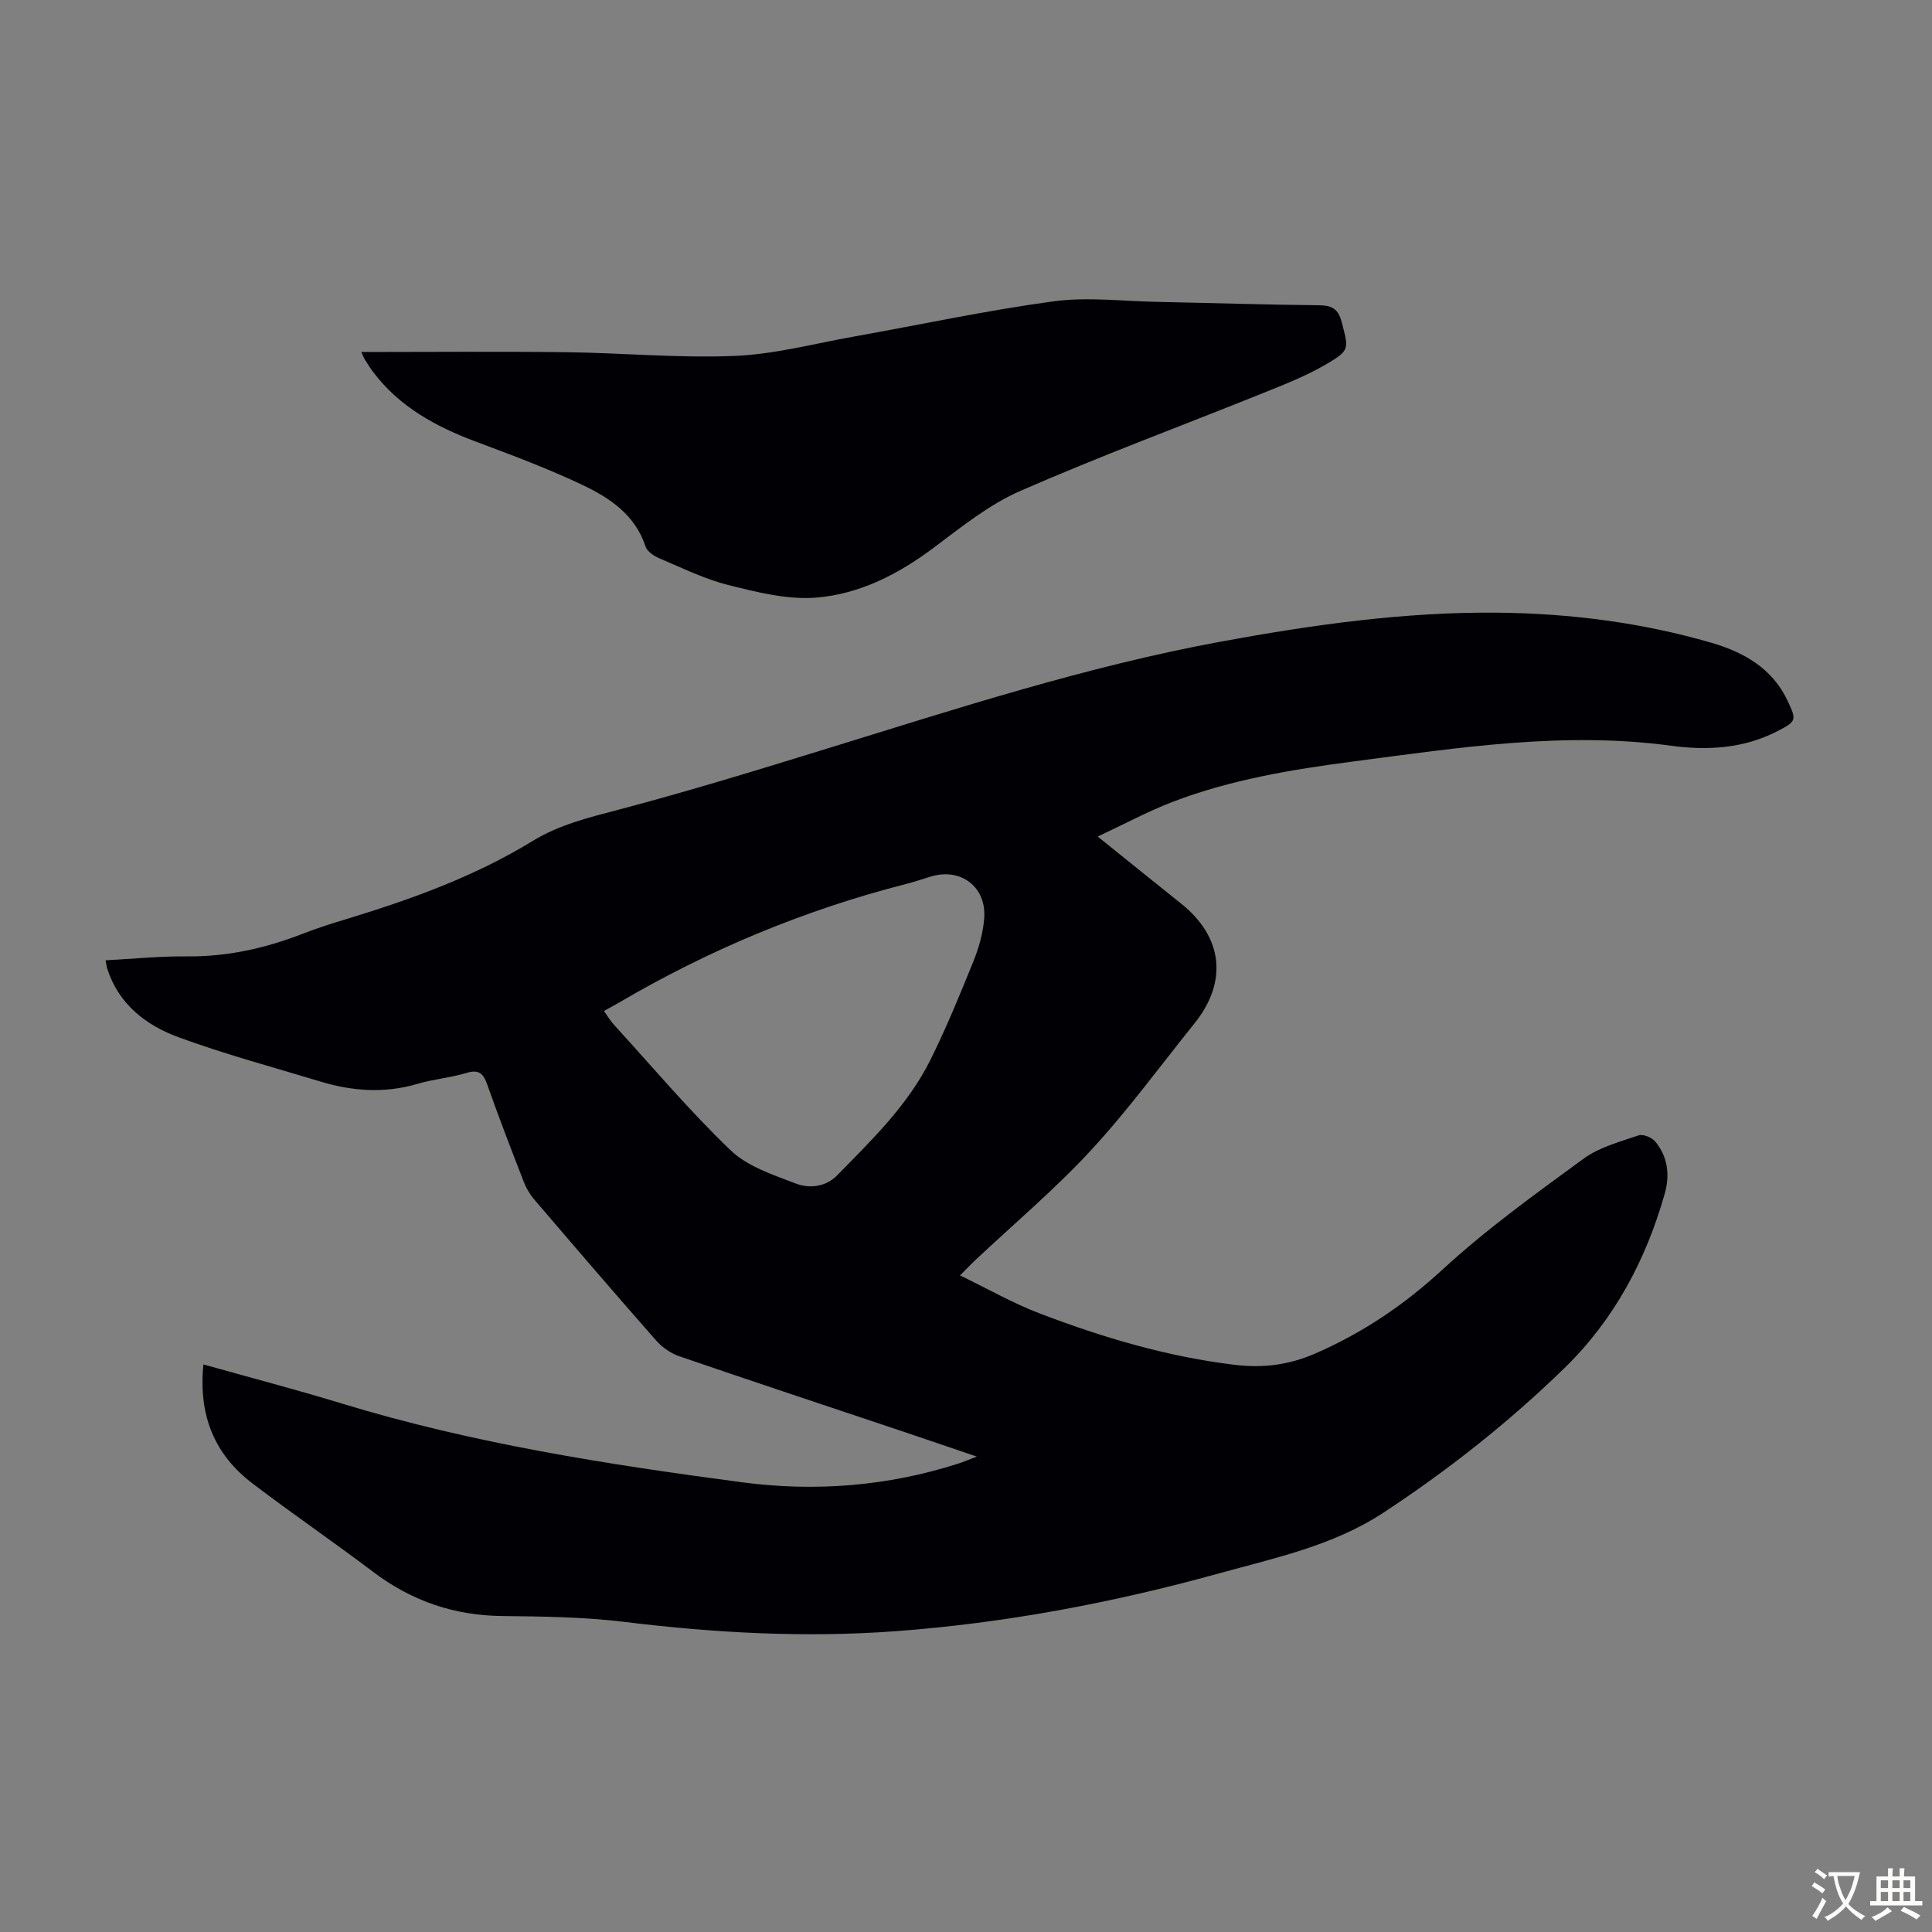 <svg enable-background="new 0 0 400 400" viewBox="0 0 400 400" xmlns="http://www.w3.org/2000/svg"><rect x="0" y="0" width="400" height="400" fill="#808080" stroke="none"/><path d="m42.12 282.49c9.78 2.75 19.28 5.23 28.67 8.1 27.06 8.26 54.9 12.6 82.83 16.3 15.1 2 30.15.83 44.79-3.87 1.03-.33 2.02-.76 3.82-1.45-5.55-1.88-10.33-3.53-15.13-5.14-15.47-5.19-30.96-10.31-46.4-15.61-1.79-.61-3.58-1.84-4.83-3.26-8.51-9.66-16.89-19.43-25.25-29.21-.92-1.07-1.68-2.37-2.19-3.69-2.59-6.67-5.16-13.34-7.54-20.08-.81-2.31-1.72-3.23-4.31-2.44-3.31 1-6.83 1.28-10.14 2.26-6.8 2.01-13.48 1.53-20.13-.49-9.83-2.98-19.77-5.64-29.39-9.18-6.71-2.47-12.35-6.82-14.72-14.18-.13-.41-.17-.86-.34-1.73 5.69-.3 11.25-.87 16.8-.81 8.42.09 16.38-1.7 24.15-4.74 3.02-1.18 6.12-2.14 9.22-3.08 13.29-4.06 26.3-8.76 38.22-16.06 5.51-3.38 11.61-4.86 17.81-6.49 14.46-3.81 28.77-8.21 43.07-12.62 26.91-8.3 53.71-17.02 81.47-22.15 19.05-3.51 38.25-6.23 57.65-6.02 14.89.16 29.68 2.05 44.05 6.22 6.68 1.94 12.61 5.26 15.79 11.99 1.93 4.09 1.84 4.29-2.12 6.33-6.96 3.6-14.49 4.02-21.95 3.01-22.17-3-43.96.39-65.8 3.25-12.76 1.67-25.47 3.77-37.55 8.41-5.05 1.94-9.84 4.54-15.4 7.14 6.29 5.06 11.75 9.48 17.24 13.86 8.69 6.93 9.75 16.18 2.77 24.85-7.09 8.81-13.77 17.99-21.43 26.27-7.5 8.11-16.02 15.28-24.09 22.87-.8.75-1.55 1.56-3 3.01 5.75 2.77 10.96 5.76 16.51 7.88 13.07 4.99 26.46 8.97 40.43 10.64 5.76.69 11.14.04 16.64-2.36 9.85-4.3 18.38-10.06 26.33-17.38 9.09-8.37 19.22-15.66 29.23-22.97 3.24-2.37 7.46-3.47 11.35-4.8.93-.32 2.76.43 3.46 1.28 2.59 3.15 3.05 6.9 1.96 10.77-3.91 13.8-10.49 26.14-20.83 36.19-11.5 11.18-24.05 21.1-37.46 29.9-10.41 6.83-22.43 9.34-34.13 12.58-21.92 6.06-44.22 10.27-66.93 11.94-18.69 1.37-37.31.36-55.92-1.92-8.41-1.03-16.96-1.14-25.45-1.23-10-.11-18.79-3.15-26.75-9.18-8.2-6.21-16.72-12.02-24.9-18.25-7.93-6.01-11.25-14.17-10.18-24.66zm82.91-73.17c.78 1.08 1.35 2.04 2.09 2.85 7.98 8.74 15.62 17.82 24.15 25.99 3.51 3.36 8.8 5.08 13.53 6.89 2.79 1.07 6.17.69 8.49-1.68 7.19-7.33 14.65-14.53 19.3-23.85 3.33-6.68 6.16-13.62 8.97-20.55 1.11-2.76 1.95-5.76 2.2-8.71.57-6.58-4.78-10.68-11.05-8.78-1.71.52-3.4 1.1-5.13 1.54-21 5.38-40.81 13.62-59.49 24.6-.95.55-1.92 1.07-3.06 1.7z" fill="#010105"/><path d="m74.81 72.88c14.46 0 28.43-.13 42.4.04 11.63.14 23.27 1.25 34.86.77 8.3-.34 16.53-2.55 24.78-4.02 13.75-2.45 27.43-5.41 41.26-7.28 7.01-.95 14.28-.03 21.43.11 11.18.22 22.36.59 33.54.7 2.64.03 3.98.73 4.68 3.41 1.47 5.64 1.78 5.89-3.18 8.8-4.1 2.4-8.6 4.17-13.03 5.95-16.77 6.76-33.75 13.04-50.3 20.28-6.46 2.82-12.2 7.46-17.91 11.74-7.33 5.5-15.38 9.63-24.37 10.35-5.94.47-12.18-1.11-18.08-2.58-4.95-1.23-9.63-3.55-14.36-5.55-1.13-.48-2.54-1.41-2.88-2.45-2.15-6.57-7.42-10.07-13.06-12.75-7.14-3.39-14.59-6.17-22-8.94-8.31-3.11-15.88-7.2-21.34-14.45-.6-.8-1.14-1.66-1.67-2.51-.24-.35-.38-.76-.77-1.62z" fill="#010105"/><g fill="#fcfbfa"><path d="m377.9 391.2c-.2.3-.4.5-.6.8-.7-.6-1.4-1-2.2-1.5.2-.3.4-.5.5-.8.6.4 1.4.8 2.3 1.5zm-1.8 6.1c-.2-.2-.5-.4-.9-.6.4-.6.8-1.2 1.2-1.9s.7-1.3.9-1.9c.3.3.5.5.8.7-.7 1.3-1.4 2.6-2 3.7zm2.2-9c-.3.3-.5.5-.6.8-.6-.6-1.3-1.1-2-1.5.3-.3.5-.5.6-.7.6.5 1.3.9 2 1.4zm.3.2v-.9h2 4.5c-.3 1.3-.6 2.5-1 3.6s-.9 2.1-1.4 3c.4.5 1 1 1.6 1.4s1.2.8 1.9 1.1c-.3.2-.5.4-.8.8-.4-.3-1-.7-1.6-1.2s-1.2-1.1-1.6-1.6c-.5.6-1.1 1.1-1.7 1.6s-1.4.9-2.1 1.4c-.1-.3-.3-.5-.7-.8.6-.2 1.2-.5 1.9-1s1.4-1.1 2-1.8c-.5-.8-.9-1.6-1.2-2.5s-.6-2-.8-3.2c-.4.1-.7.1-1 .1zm2.5 2.7c.3 1 .7 1.7 1 2.2.3-.5.6-1.1 1-2s.6-1.9.9-3h-3.2-.4c.1.9.3 1.8.7 2.8z"/><path d="m396.5 388.5v1.5 3.6h1.5v.9c-.4 0-1 0-1.7 0h-7.9c-.5 0-.9 0-1.2 0v-.9h1.3v-3.5c0-.7 0-1.2 0-1.6h2.4c0-.8 0-1.4 0-1.7h1c0 .3-.1.8-.1 1.7h1.5c0-.8 0-1.4 0-1.7h1c0 .3-.1.9-.1 1.7zm-8.2 9.2c-.2-.3-.5-.5-.8-.8.8-.3 1.4-.6 1.9-.9s1-.7 1.4-1.1c.3.3.6.5.9.8-1.6 1-2.8 1.6-3.4 2zm2.6-6.8v-1.6h-1.5v1.6zm0 2.7v-1.9h-1.5v1.9zm2.4-2.7v-1.6h-1.5v1.6zm0 2.7v-1.9h-1.5v1.9zm.2 2 .7-.8c.4.2.9.5 1.6.8s1.3.7 1.8 1c-.3.3-.5.5-.8.8-.4-.3-1.5-1-3.3-1.8zm2-4.7v-1.6h-1.4v1.6zm0 2.7v-1.9h-1.4v1.9z"/></g></svg>